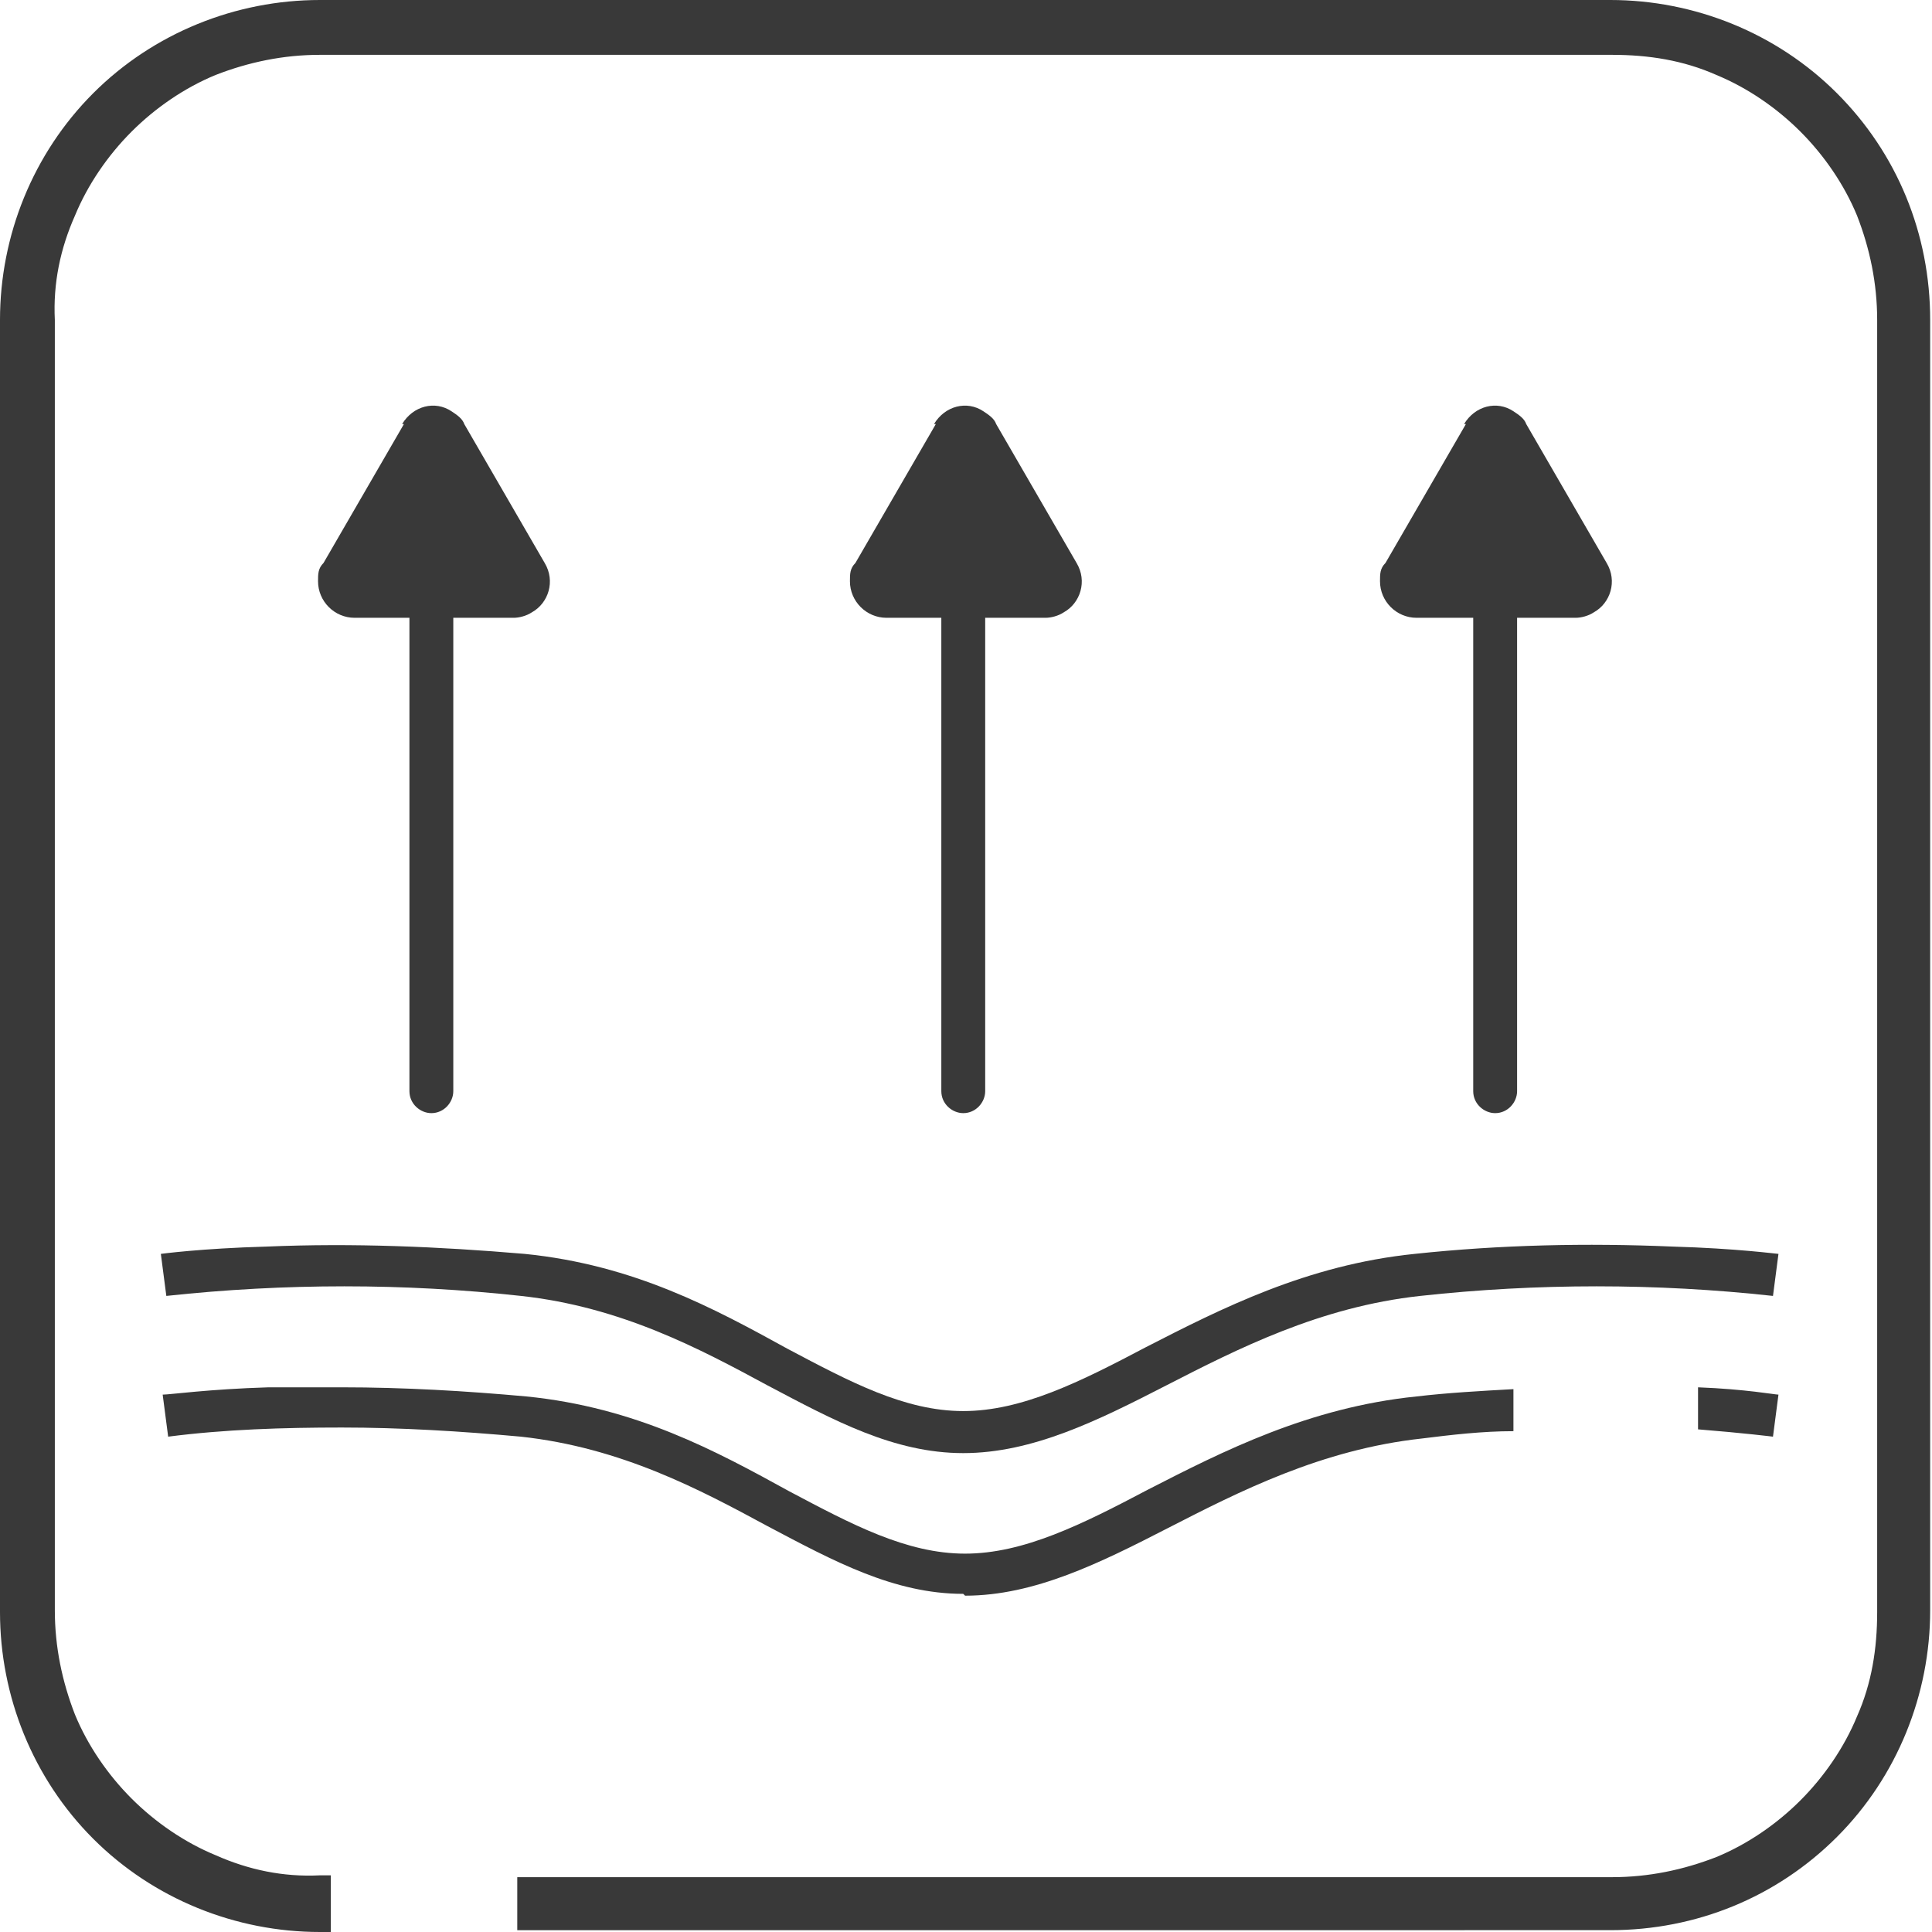 <svg viewBox="0 0 105.7 105.7" version="1.1" xmlns="http://www.w3.org/2000/svg" id="Layer_1">
  
  <defs>
    <style>
      .st0 {
        fill: #393939;
      }
    </style>
  </defs>
  <path d="M18.1,105.7h-.6c-4.6,0-9.1-1.8-12.4-5.1C1.8,97.3,0,92.8,0,88.2V17.5c0-4.6,1.8-9.1,5.1-12.4C8.4,1.8,12.9,0,17.5,0h70.6c4.6,0,9.1,1.8,12.4,5.1,3.3,3.3,5.1,7.7,5.1,12.4v70.6c0,4.6-1.8,9.1-5.1,12.4-3.3,3.3-7.7,5.1-12.4,5.1H28.3v-2.9h59.9c2,0,3.9-.4,5.7-1.1,1.7-.7,3.3-1.8,4.6-3.1,1.3-1.3,2.4-2.9,3.1-4.6.8-1.8,1.1-3.7,1.1-5.7V17.5c0-2-.4-3.9-1.1-5.7-.7-1.7-1.8-3.3-3.1-4.6-1.3-1.3-2.9-2.4-4.6-3.1-1.8-.8-3.7-1.1-5.7-1.1H17.5c-2,0-3.9.4-5.7,1.1-1.7.7-3.3,1.8-4.6,3.1-1.3,1.3-2.4,2.9-3.1,4.6-.8,1.8-1.2,3.7-1.1,5.7v70.6c0,2,.4,3.9,1.1,5.7.7,1.7,1.8,3.3,3.1,4.6,1.3,1.3,2.9,2.4,4.6,3.1,1.8.8,3.7,1.2,5.7,1.1h.6v2.9Z" class="st0"></path>
  <path d="M52.7,79.5c-3.8,0-7.1-1.8-10.7-3.7-3.7-2-8-4.3-13.5-4.9-6.4-.7-12.9-.7-19.4,0l-.3-2.3c0,0,2.2-.3,5.8-.4,4.7-.2,9.4,0,14.1.4,6,.6,10.4,3,14.4,5.2,3.4,1.8,6.4,3.4,9.6,3.4s6.4-1.6,10-3.5c4.1-2.1,8.8-4.5,14.7-5.1,4.7-.5,9.4-.6,14.1-.4,3.5.1,5.7.4,5.8.4l-.3,2.3c-6.4-.7-12.9-.7-19.3,0-5.5.6-10,2.9-13.9,4.9-3.7,1.9-7.3,3.7-11.1,3.7Z" class="st0"></path>
  <path d="M52.7,87.2c-3.8,0-7.1-1.8-10.7-3.7-3.7-2-8-4.3-13.5-4.9-3.3-.3-6.6-.5-9.8-.5-3.2,0-6.4.1-9.5.5l-.3-2.3c.4,0,2.5-.3,5.8-.4,1.3,0,2.6,0,4,0,3.4,0,6.8.2,10.1.5,6,.6,10.4,3,14.4,5.2,3.4,1.8,6.4,3.4,9.6,3.4s6.4-1.6,10-3.5c4.1-2.1,8.8-4.5,14.7-5.1,1.7-.2,3.5-.3,5.3-.4v2.3c-1.7,0-3.4.2-5,.4-5.5.6-10,2.9-13.9,4.9-3.7,1.9-7.3,3.7-11.1,3.7ZM97,78.6h0c0,0-1.6-.2-4.1-.4v-2.3c2.6.1,4.2.4,4.4.4l-.3,2.3h0Z" class="st0"></path>
  <g>
    <path d="M22,23.2c.6-1,1.8-1.3,2.7-.7.3.2.6.4.7.7l4.4,7.6c.6,1,.2,2.2-.7,2.7-.3.2-.7.3-1,.3h-8.7c-1.1,0-2-.9-2-2,0-.4,0-.7.3-1l4.4-7.6Z" class="st0"></path>
    <path d="M23.6,60.9c-.6,0-1.2-.5-1.2-1.2v-30.9c0-.6.5-1.2,1.2-1.2h0c.6,0,1.2.5,1.2,1.2v30.9c0,.6-.5,1.2-1.2,1.2Z" class="st0"></path>
  </g>
  <g>
    <path d="M51.1,23.2c.6-1,1.8-1.3,2.7-.7.3.2.6.4.7.7l4.4,7.6c.6,1,.2,2.2-.7,2.7-.3.2-.7.3-1,.3h-8.7c-1.1,0-2-.9-2-2,0-.4,0-.7.3-1l4.4-7.6Z" class="st0"></path>
    <path d="M52.7,60.9c-.6,0-1.2-.5-1.2-1.2v-30.9c0-.6.5-1.2,1.2-1.2h0c.6,0,1.2.5,1.2,1.2v30.9c0,.6-.5,1.2-1.2,1.2Z" class="st0"></path>
  </g>
  <g>
    <path d="M80.1,23.2c.6-1,1.8-1.3,2.7-.7.3.2.6.4.7.7l4.4,7.6c.6,1,.2,2.2-.7,2.7-.3.2-.7.3-1,.3h-8.7c-1.1,0-2-.9-2-2,0-.4,0-.7.3-1l4.4-7.6Z" class="st0"></path>
    <path d="M81.8,60.9c-.6,0-1.2-.5-1.2-1.2v-30.9c0-.6.5-1.2,1.2-1.2h0c.6,0,1.2.5,1.2,1.2v30.9c0,.6-.5,1.2-1.2,1.2Z" class="st0"></path>
  </g>
</svg>